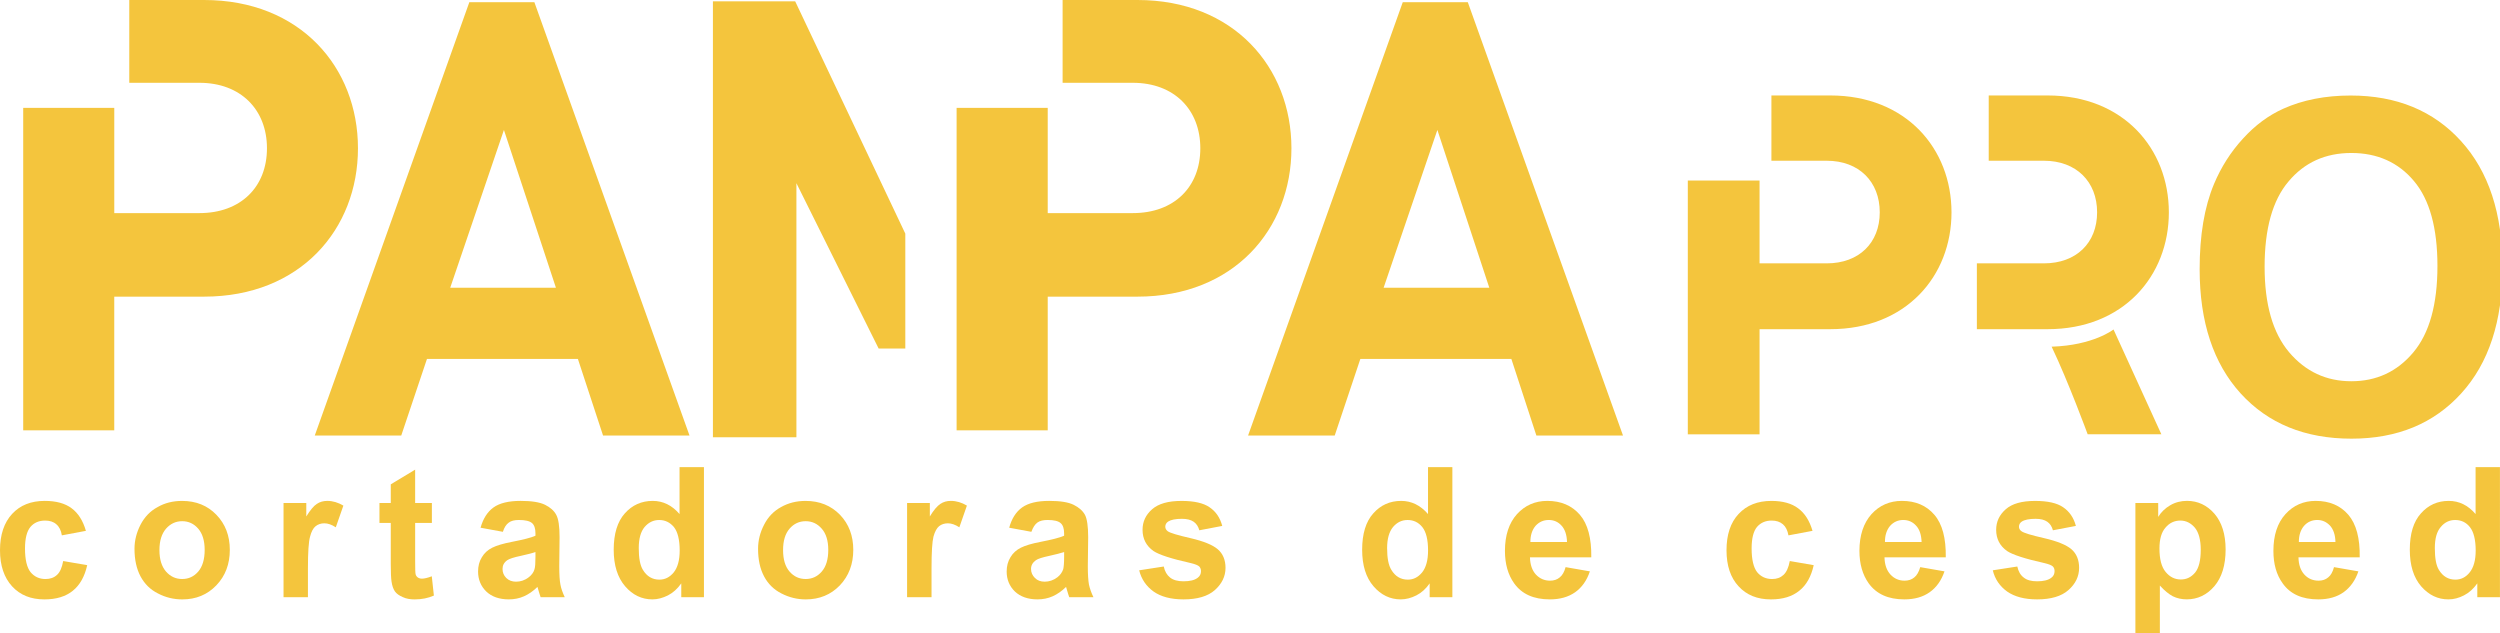 <?xml version="1.0" encoding="utf-8"?>
<!-- Generator: Adobe Illustrator 16.0.0, SVG Export Plug-In . SVG Version: 6.00 Build 0)  -->
<!DOCTYPE svg PUBLIC "-//W3C//DTD SVG 1.1//EN" "http://www.w3.org/Graphics/SVG/1.1/DTD/svg11.dtd">
<svg version="1.1" id="Capa_1" xmlns="http://www.w3.org/2000/svg" xmlns:xlink="http://www.w3.org/1999/xlink" x="0px" y="0px"
	 width="111.177px" height="28.152px" viewBox="0 0 111.177 28.152" enable-background="new 0 0 111.177 28.152"
	 xml:space="preserve">
<g>
	<g>
		<path fill="#F4C53D" d="M9.073,0H5.749v3.682H8.87c1.831,0,3.002,1.191,3.002,2.912c0,1.724-1.171,2.883-3.002,2.883H5.082V4.796
			H1.032v14.34h4.049v-5.944h3.992c4.282,0,6.846-2.998,6.846-6.598C15.919,2.998,13.355,0,9.073,0z"/>
		<path fill="#F4C53D" d="M50.582,0h-3.327v3.682h3.123c1.834,0,3.001,1.191,3.001,2.912c0,1.724-1.167,2.883-3.001,2.883h-3.785
			V4.796h-4.052v14.34h4.052v-5.944h3.989c4.281,0,6.849-2.998,6.849-6.598C57.43,2.998,54.862,0,50.582,0z"/>
		<path fill="#F4C53D" d="M81.393,4.245h-2.617v2.903h2.459c1.441,0,2.359,0.936,2.359,2.294c0,1.355-0.918,2.27-2.359,2.27h-2.986
			V8.027h-3.191v11.289h3.191v-4.677h3.145c3.373,0,5.391-2.365,5.391-5.196C86.783,6.611,84.766,4.245,81.393,4.245z"/>
		<path fill="#F4C53D" d="M91.057,4.245h-2.617v2.903h2.453c1.447,0,2.367,0.936,2.367,2.294c0,1.355-0.92,2.27-2.367,2.27h-2.98
			v2.927h3.145c3.369,0,5.393-2.365,5.393-5.196C96.449,6.611,94.426,4.245,91.057,4.245z"/>
		<path fill="#F4C53D" d="M26.818,19.368l-1.119-3.407h-6.711l-1.144,3.407h-3.846l6.874-19.271h2.892l6.899,19.271H26.818z
			 M22.41,5.779l-2.388,7.016h4.7L22.41,5.779z"/>
		<path fill="#F4C53D" d="M68.324,19.368l-1.113-3.407h-6.715l-1.14,3.407h-3.853l6.879-19.271h2.892l6.902,19.271H68.324z
			 M63.921,5.779l-2.39,7.016h4.699L63.921,5.779z"/>
		<polyline fill="#F4C53D" points="31.704,19.446 35.417,19.446 35.417,8.146 39.073,15.498 40.26,15.498 40.26,10.39 35.362,0.058 
			31.704,0.058 		"/>
		<path fill="#F4C53D" d="M91.238,15.417c0.752,1.577,1.602,3.895,1.602,3.895h3.277l-2.127-4.66
			C93.99,14.652,93.096,15.36,91.238,15.417z"/>
		<g>
			<path fill="#F4C53D" d="M97.82,11.968c0-1.503,0.211-2.763,0.637-3.781c0.316-0.754,0.744-1.429,1.293-2.026
				c0.543-0.598,1.145-1.038,1.791-1.327c0.865-0.388,1.863-0.586,2.992-0.586c2.047,0,3.686,0.677,4.908,2.023
				c1.232,1.354,1.848,3.225,1.848,5.627c0,2.381-0.611,4.249-1.832,5.592c-1.217,1.343-2.844,2.018-4.885,2.018
				c-2.064,0-3.705-0.671-4.926-2.009C98.428,16.159,97.82,14.315,97.82,11.968z M100.709,11.865c0,1.67,0.361,2.934,1.088,3.797
				c0.732,0.862,1.652,1.292,2.768,1.292c1.121,0,2.039-0.428,2.756-1.282c0.719-0.855,1.074-2.137,1.074-3.843
				c0-1.688-0.346-2.949-1.045-3.779c-0.695-0.83-1.627-1.247-2.785-1.247c-1.154,0-2.086,0.423-2.791,1.265
				C101.061,8.906,100.709,10.176,100.709,11.865z"/>
		</g>
	</g>
	<g>
		<path fill="#F4C53D" d="M3.82,23.607L2.75,23.808c-0.033-0.218-0.115-0.383-0.245-0.493C2.38,23.203,2.209,23.15,2.007,23.15
			c-0.27,0-0.492,0.092-0.653,0.282c-0.16,0.192-0.242,0.513-0.242,0.957c0,0.497,0.082,0.846,0.246,1.054
			c0.17,0.204,0.39,0.307,0.666,0.307c0.204,0,0.375-0.058,0.509-0.182c0.133-0.119,0.223-0.323,0.277-0.618l1.068,0.184
			c-0.11,0.5-0.325,0.884-0.637,1.135c-0.314,0.258-0.739,0.387-1.266,0.387c-0.604,0-1.081-0.192-1.438-0.582
			C0.183,25.687,0,25.151,0,24.47c0-0.692,0.183-1.232,0.539-1.616c0.358-0.387,0.839-0.579,1.452-0.579
			c0.501,0,0.903,0.109,1.195,0.329C3.482,22.823,3.692,23.16,3.82,23.607z"/>
		<path fill="#F4C53D" d="M5.981,24.406c0-0.367,0.09-0.724,0.267-1.069c0.179-0.345,0.428-0.607,0.76-0.786
			c0.321-0.186,0.687-0.275,1.09-0.275c0.621,0,1.131,0.207,1.525,0.617c0.398,0.411,0.597,0.933,0.597,1.559
			c0,0.634-0.199,1.162-0.601,1.58c-0.401,0.416-0.902,0.624-1.513,0.624c-0.378,0-0.741-0.086-1.076-0.262
			c-0.346-0.17-0.603-0.431-0.782-0.764C6.071,25.296,5.981,24.886,5.981,24.406z M7.09,24.463c0,0.419,0.102,0.734,0.293,0.955
			c0.197,0.222,0.433,0.331,0.719,0.331c0.285,0,0.522-0.109,0.714-0.331c0.189-0.221,0.286-0.543,0.286-0.964
			c0-0.407-0.097-0.722-0.286-0.943c-0.192-0.222-0.43-0.333-0.714-0.333c-0.286,0-0.522,0.111-0.719,0.333
			C7.192,23.733,7.09,24.047,7.09,24.463z"/>
		<path fill="#F4C53D" d="M13.694,26.558h-1.085v-4.189h1.012v0.598c0.174-0.279,0.327-0.467,0.464-0.555
			c0.138-0.095,0.297-0.137,0.47-0.137c0.243,0,0.484,0.073,0.715,0.21l-0.337,0.965c-0.185-0.12-0.353-0.178-0.508-0.178
			c-0.153,0-0.281,0.043-0.388,0.128c-0.108,0.084-0.19,0.239-0.248,0.464c-0.064,0.222-0.095,0.688-0.095,1.402V26.558z"/>
		<path fill="#F4C53D" d="M19.206,22.368v0.887h-0.744v1.685c0,0.344,0.006,0.544,0.021,0.598c0.014,0.058,0.046,0.103,0.095,0.141
			c0.053,0.036,0.114,0.054,0.189,0.054c0.097,0,0.245-0.032,0.435-0.105l0.093,0.858c-0.255,0.112-0.535,0.17-0.856,0.17
			c-0.198,0-0.377-0.03-0.529-0.103c-0.16-0.069-0.275-0.15-0.349-0.255c-0.074-0.108-0.123-0.256-0.149-0.436
			c-0.021-0.13-0.034-0.392-0.034-0.783v-1.823h-0.503v-0.887h0.503v-0.83l1.084-0.654v1.484H19.206z"/>
		<path fill="#F4C53D" d="M22.363,23.65l-0.992-0.182c0.113-0.403,0.304-0.706,0.574-0.9c0.271-0.195,0.675-0.293,1.21-0.293
			c0.484,0,0.845,0.056,1.087,0.175c0.236,0.118,0.398,0.265,0.496,0.447c0.097,0.179,0.147,0.506,0.147,0.992l-0.014,1.29
			c0,0.371,0.017,0.642,0.052,0.82c0.03,0.172,0.1,0.36,0.192,0.559h-1.072c-0.03-0.075-0.059-0.183-0.103-0.327
			c-0.021-0.067-0.032-0.11-0.039-0.13c-0.186,0.184-0.386,0.322-0.599,0.417c-0.207,0.093-0.436,0.137-0.675,0.137
			c-0.424,0-0.76-0.12-1-0.349c-0.243-0.237-0.366-0.536-0.366-0.888c0-0.239,0.052-0.449,0.167-0.635
			c0.109-0.186,0.265-0.329,0.464-0.427c0.199-0.099,0.488-0.184,0.865-0.257c0.508-0.1,0.863-0.186,1.056-0.275v-0.105
			c0-0.217-0.052-0.37-0.151-0.456c-0.107-0.093-0.301-0.139-0.585-0.139c-0.193,0-0.347,0.036-0.451,0.117
			C22.512,23.321,22.426,23.453,22.363,23.65z M23.813,24.549c-0.134,0.049-0.358,0.104-0.661,0.172
			c-0.304,0.063-0.5,0.129-0.591,0.19c-0.148,0.103-0.213,0.233-0.213,0.389c0,0.156,0.053,0.291,0.167,0.405
			c0.116,0.111,0.261,0.163,0.432,0.163c0.201,0,0.39-0.06,0.563-0.194c0.134-0.101,0.221-0.222,0.26-0.361
			c0.03-0.096,0.042-0.275,0.042-0.544V24.549z"/>
		<path fill="#F4C53D" d="M31.304,26.558h-1.007v-0.615c-0.168,0.241-0.367,0.417-0.592,0.534c-0.232,0.115-0.46,0.178-0.691,0.178
			c-0.473,0-0.879-0.194-1.213-0.582c-0.337-0.391-0.509-0.931-0.509-1.627c0-0.709,0.167-1.251,0.493-1.614
			c0.326-0.37,0.746-0.557,1.243-0.557c0.456,0,0.856,0.194,1.192,0.585v-2.086h1.085V26.558z M28.406,24.376
			c0,0.444,0.06,0.766,0.184,0.965c0.172,0.288,0.42,0.436,0.733,0.436c0.25,0,0.461-0.106,0.64-0.324
			c0.173-0.218,0.263-0.541,0.263-0.971c0-0.481-0.088-0.83-0.254-1.04c-0.176-0.212-0.394-0.317-0.657-0.317
			c-0.257,0-0.471,0.104-0.65,0.312C28.492,23.646,28.406,23.957,28.406,24.376z"/>
		<path fill="#F4C53D" d="M33.712,24.406c0-0.367,0.087-0.724,0.267-1.069c0.174-0.345,0.426-0.607,0.753-0.786
			c0.329-0.186,0.692-0.275,1.092-0.275c0.623,0,1.131,0.207,1.531,0.617c0.394,0.411,0.591,0.933,0.591,1.559
			c0,0.634-0.2,1.162-0.597,1.58c-0.402,0.416-0.907,0.624-1.517,0.624c-0.373,0-0.734-0.086-1.076-0.262
			c-0.34-0.17-0.604-0.431-0.778-0.764C33.8,25.296,33.712,24.886,33.712,24.406z M34.824,24.463c0,0.419,0.096,0.734,0.288,0.955
			c0.192,0.222,0.43,0.331,0.718,0.331c0.283,0,0.521-0.109,0.714-0.331c0.193-0.221,0.29-0.543,0.29-0.964
			c0-0.407-0.096-0.722-0.29-0.943c-0.193-0.222-0.431-0.333-0.714-0.333c-0.288,0-0.526,0.111-0.718,0.333
			C34.92,23.733,34.824,24.047,34.824,24.463z"/>
		<path fill="#F4C53D" d="M41.425,26.558h-1.086v-4.189h1.012v0.598c0.168-0.279,0.329-0.467,0.463-0.555
			c0.141-0.095,0.294-0.137,0.472-0.137c0.245,0,0.485,0.073,0.713,0.21l-0.336,0.965c-0.184-0.12-0.356-0.178-0.508-0.178
			c-0.153,0-0.286,0.043-0.393,0.128c-0.102,0.084-0.188,0.239-0.25,0.464c-0.056,0.222-0.086,0.688-0.086,1.402V26.558z"/>
		<path fill="#F4C53D" d="M45.866,23.65l-0.986-0.182c0.109-0.403,0.303-0.706,0.572-0.9c0.273-0.195,0.672-0.293,1.207-0.293
			c0.489,0,0.845,0.056,1.088,0.175c0.236,0.118,0.403,0.265,0.503,0.447c0.092,0.179,0.142,0.506,0.142,0.992l-0.016,1.29
			c0,0.371,0.018,0.642,0.051,0.82c0.038,0.172,0.102,0.36,0.199,0.559h-1.076c-0.026-0.075-0.064-0.183-0.103-0.327
			c-0.017-0.067-0.032-0.11-0.038-0.13c-0.188,0.184-0.386,0.322-0.597,0.417c-0.209,0.093-0.435,0.137-0.676,0.137
			c-0.422,0-0.758-0.12-1.002-0.349c-0.244-0.237-0.367-0.536-0.367-0.888c0-0.239,0.054-0.449,0.168-0.635
			c0.108-0.186,0.267-0.329,0.465-0.427c0.201-0.099,0.486-0.184,0.867-0.257c0.507-0.1,0.858-0.186,1.055-0.275v-0.105
			c0-0.217-0.053-0.37-0.155-0.456c-0.104-0.093-0.295-0.139-0.581-0.139c-0.198,0-0.345,0.036-0.456,0.117
			C46.025,23.321,45.937,23.453,45.866,23.65z M47.322,24.549c-0.138,0.049-0.366,0.104-0.664,0.172
			c-0.3,0.063-0.501,0.129-0.588,0.19c-0.146,0.103-0.219,0.233-0.219,0.389c0,0.156,0.058,0.291,0.175,0.405
			c0.11,0.111,0.257,0.163,0.43,0.163c0.198,0,0.387-0.06,0.565-0.194c0.131-0.101,0.214-0.222,0.262-0.361
			c0.023-0.096,0.04-0.275,0.04-0.544V24.549z"/>
		<path fill="#F4C53D" d="M50.66,25.362l1.093-0.169c0.044,0.214,0.14,0.379,0.279,0.489c0.143,0.115,0.344,0.169,0.599,0.169
			c0.28,0,0.493-0.049,0.632-0.157c0.1-0.073,0.146-0.174,0.146-0.295c0-0.083-0.027-0.154-0.078-0.208
			c-0.058-0.053-0.176-0.102-0.366-0.148c-0.873-0.194-1.427-0.376-1.667-0.538c-0.323-0.227-0.488-0.543-0.488-0.943
			c0-0.366,0.143-0.667,0.425-0.915c0.283-0.248,0.715-0.371,1.306-0.371c0.563,0,0.978,0.094,1.25,0.283
			c0.276,0.187,0.466,0.46,0.563,0.829l-1.019,0.194c-0.046-0.169-0.129-0.292-0.249-0.378c-0.126-0.087-0.296-0.132-0.526-0.132
			c-0.285,0-0.489,0.042-0.614,0.123c-0.083,0.059-0.125,0.133-0.125,0.229c0,0.075,0.037,0.144,0.106,0.198
			c0.1,0.077,0.442,0.178,1.017,0.31c0.578,0.135,0.981,0.298,1.211,0.494c0.228,0.195,0.345,0.475,0.345,0.825
			c0,0.383-0.164,0.712-0.474,0.99c-0.313,0.277-0.781,0.414-1.396,0.414c-0.559,0-1.005-0.12-1.329-0.349
			C50.976,26.073,50.759,25.759,50.66,25.362z"/>
		<path fill="#F4C53D" d="M64.589,26.558h-1.011v-0.615c-0.165,0.241-0.363,0.417-0.591,0.534c-0.228,0.115-0.46,0.178-0.694,0.178
			c-0.471,0-0.877-0.194-1.211-0.582c-0.338-0.391-0.506-0.931-0.506-1.627c0-0.709,0.166-1.251,0.494-1.614
			c0.327-0.37,0.74-0.557,1.24-0.557c0.457,0,0.857,0.194,1.195,0.585v-2.086h1.083V26.558z M61.686,24.376
			c0,0.444,0.063,0.766,0.188,0.965c0.172,0.288,0.416,0.436,0.734,0.436c0.247,0,0.459-0.106,0.637-0.324
			c0.172-0.218,0.262-0.541,0.262-0.971c0-0.481-0.086-0.83-0.254-1.04c-0.171-0.212-0.389-0.317-0.656-0.317
			c-0.258,0-0.471,0.104-0.648,0.312C61.777,23.646,61.686,23.957,61.686,24.376z"/>
		<path fill="#F4C53D" d="M69.623,25.221l1.08,0.188c-0.135,0.406-0.354,0.714-0.654,0.928c-0.303,0.213-0.678,0.318-1.127,0.318
			c-0.717,0-1.246-0.235-1.588-0.716c-0.271-0.38-0.408-0.86-0.408-1.441c0-0.693,0.18-1.238,0.535-1.634
			c0.357-0.391,0.807-0.589,1.346-0.589c0.615,0,1.094,0.207,1.451,0.617c0.354,0.411,0.52,1.044,0.508,1.892h-2.727
			c0.008,0.333,0.098,0.585,0.264,0.767c0.172,0.182,0.381,0.272,0.629,0.272c0.17,0,0.314-0.046,0.43-0.145
			C69.477,25.588,69.566,25.435,69.623,25.221z M69.686,24.103c-0.008-0.316-0.09-0.561-0.244-0.729
			c-0.15-0.166-0.342-0.25-0.563-0.25c-0.242,0-0.434,0.088-0.594,0.263c-0.15,0.18-0.229,0.417-0.227,0.716H69.686z"/>
		<path fill="#F4C53D" d="M80.604,23.607l-1.07,0.201c-0.039-0.218-0.119-0.383-0.246-0.493c-0.131-0.111-0.295-0.165-0.5-0.165
			c-0.27,0-0.486,0.092-0.652,0.282c-0.16,0.192-0.24,0.513-0.24,0.957c0,0.497,0.084,0.846,0.244,1.054
			c0.168,0.204,0.391,0.307,0.668,0.307c0.205,0,0.369-0.058,0.504-0.182c0.131-0.119,0.227-0.323,0.281-0.618l1.064,0.184
			c-0.111,0.5-0.322,0.884-0.639,1.135c-0.316,0.258-0.734,0.387-1.264,0.387c-0.604,0-1.08-0.192-1.438-0.582
			c-0.359-0.386-0.537-0.922-0.537-1.603c0-0.692,0.178-1.232,0.539-1.616c0.361-0.387,0.846-0.579,1.457-0.579
			c0.5,0,0.898,0.109,1.189,0.329C80.262,22.823,80.473,23.16,80.604,23.607z"/>
		<path fill="#F4C53D" d="M85.395,25.221l1.078,0.188c-0.139,0.406-0.357,0.714-0.66,0.928c-0.301,0.213-0.674,0.318-1.127,0.318
			c-0.711,0-1.238-0.235-1.586-0.716c-0.27-0.38-0.41-0.86-0.41-1.441c0-0.693,0.184-1.238,0.537-1.634
			c0.355-0.391,0.809-0.589,1.352-0.589c0.609,0,1.094,0.207,1.443,0.617c0.355,0.411,0.521,1.044,0.508,1.892h-2.725
			c0.008,0.333,0.098,0.585,0.266,0.767c0.17,0.182,0.377,0.272,0.627,0.272c0.17,0,0.314-0.046,0.432-0.145
			C85.246,25.588,85.332,25.435,85.395,25.221z M85.455,24.103c-0.012-0.316-0.088-0.561-0.248-0.729
			c-0.15-0.166-0.342-0.25-0.566-0.25c-0.234,0-0.43,0.088-0.588,0.263c-0.15,0.18-0.23,0.417-0.227,0.716H85.455z"/>
		<path fill="#F4C53D" d="M88.621,25.362l1.09-0.169c0.047,0.214,0.137,0.379,0.283,0.489c0.139,0.115,0.338,0.169,0.596,0.169
			c0.279,0,0.494-0.049,0.633-0.157c0.1-0.073,0.145-0.174,0.145-0.295c0-0.083-0.023-0.154-0.076-0.208
			c-0.055-0.053-0.174-0.102-0.367-0.148c-0.873-0.194-1.428-0.376-1.668-0.538c-0.322-0.227-0.486-0.543-0.486-0.943
			c0-0.366,0.145-0.667,0.426-0.915c0.279-0.248,0.715-0.371,1.305-0.371c0.563,0,0.979,0.094,1.25,0.283
			c0.275,0.187,0.467,0.46,0.564,0.829l-1.021,0.194c-0.045-0.169-0.127-0.292-0.248-0.378c-0.123-0.087-0.295-0.132-0.523-0.132
			c-0.285,0-0.49,0.042-0.613,0.123c-0.086,0.059-0.125,0.133-0.125,0.229c0,0.075,0.033,0.144,0.109,0.198
			c0.098,0.077,0.432,0.178,1.012,0.31c0.578,0.135,0.984,0.298,1.213,0.494c0.225,0.195,0.34,0.475,0.34,0.825
			c0,0.383-0.16,0.712-0.475,0.99c-0.313,0.277-0.781,0.414-1.393,0.414c-0.559,0-1.004-0.12-1.332-0.349
			C88.934,26.073,88.717,25.759,88.621,25.362z"/>
		<path fill="#F4C53D" d="M94.963,22.368h1.014v0.619c0.129-0.211,0.309-0.386,0.531-0.515c0.225-0.133,0.477-0.198,0.75-0.198
			c0.477,0,0.887,0.19,1.219,0.57c0.328,0.382,0.498,0.912,0.498,1.595c0,0.698-0.17,1.242-0.502,1.633
			c-0.336,0.388-0.748,0.582-1.225,0.582c-0.225,0-0.43-0.044-0.621-0.137c-0.178-0.095-0.373-0.253-0.576-0.477v2.111h-1.088
			V22.368z M96.033,24.393c0,0.47,0.088,0.817,0.275,1.042c0.186,0.226,0.41,0.335,0.674,0.335c0.256,0,0.463-0.1,0.639-0.31
			c0.164-0.202,0.248-0.54,0.248-1.01c0-0.44-0.088-0.767-0.258-0.979c-0.178-0.208-0.393-0.321-0.65-0.321
			c-0.264,0-0.488,0.107-0.66,0.314C96.117,23.673,96.033,23.983,96.033,24.393z"/>
		<path fill="#F4C53D" d="M103.795,25.221l1.084,0.188c-0.137,0.406-0.361,0.714-0.658,0.928c-0.299,0.213-0.676,0.318-1.127,0.318
			c-0.717,0-1.246-0.235-1.584-0.716c-0.275-0.38-0.41-0.86-0.41-1.441c0-0.693,0.178-1.238,0.535-1.634
			c0.355-0.391,0.805-0.589,1.346-0.589c0.613,0,1.098,0.207,1.451,0.617c0.352,0.411,0.521,1.044,0.506,1.892h-2.723
			c0.006,0.333,0.096,0.585,0.262,0.767s0.379,0.272,0.633,0.272c0.168,0,0.309-0.046,0.426-0.145
			C103.652,25.588,103.738,25.435,103.795,25.221z M103.859,24.103c-0.006-0.316-0.09-0.561-0.242-0.729
			c-0.16-0.166-0.344-0.25-0.566-0.25c-0.236,0-0.436,0.088-0.59,0.263c-0.152,0.18-0.23,0.417-0.229,0.716H103.859z"/>
		<path fill="#F4C53D" d="M111.176,26.558h-1.008v-0.615c-0.17,0.241-0.365,0.417-0.594,0.534c-0.225,0.115-0.453,0.178-0.691,0.178
			c-0.473,0-0.875-0.194-1.213-0.582c-0.336-0.391-0.504-0.931-0.504-1.627c0-0.709,0.164-1.251,0.494-1.614
			c0.326-0.37,0.736-0.557,1.238-0.557c0.461,0,0.857,0.194,1.193,0.585v-2.086h1.084V26.558z M108.279,24.376
			c0,0.444,0.057,0.766,0.18,0.965c0.174,0.288,0.418,0.436,0.734,0.436c0.248,0,0.467-0.106,0.637-0.324
			c0.176-0.218,0.266-0.541,0.266-0.971c0-0.481-0.09-0.83-0.256-1.04c-0.166-0.212-0.389-0.317-0.656-0.317
			c-0.258,0-0.471,0.104-0.643,0.312C108.361,23.646,108.279,23.957,108.279,24.376z"/>
	</g>
</g>
</svg>
